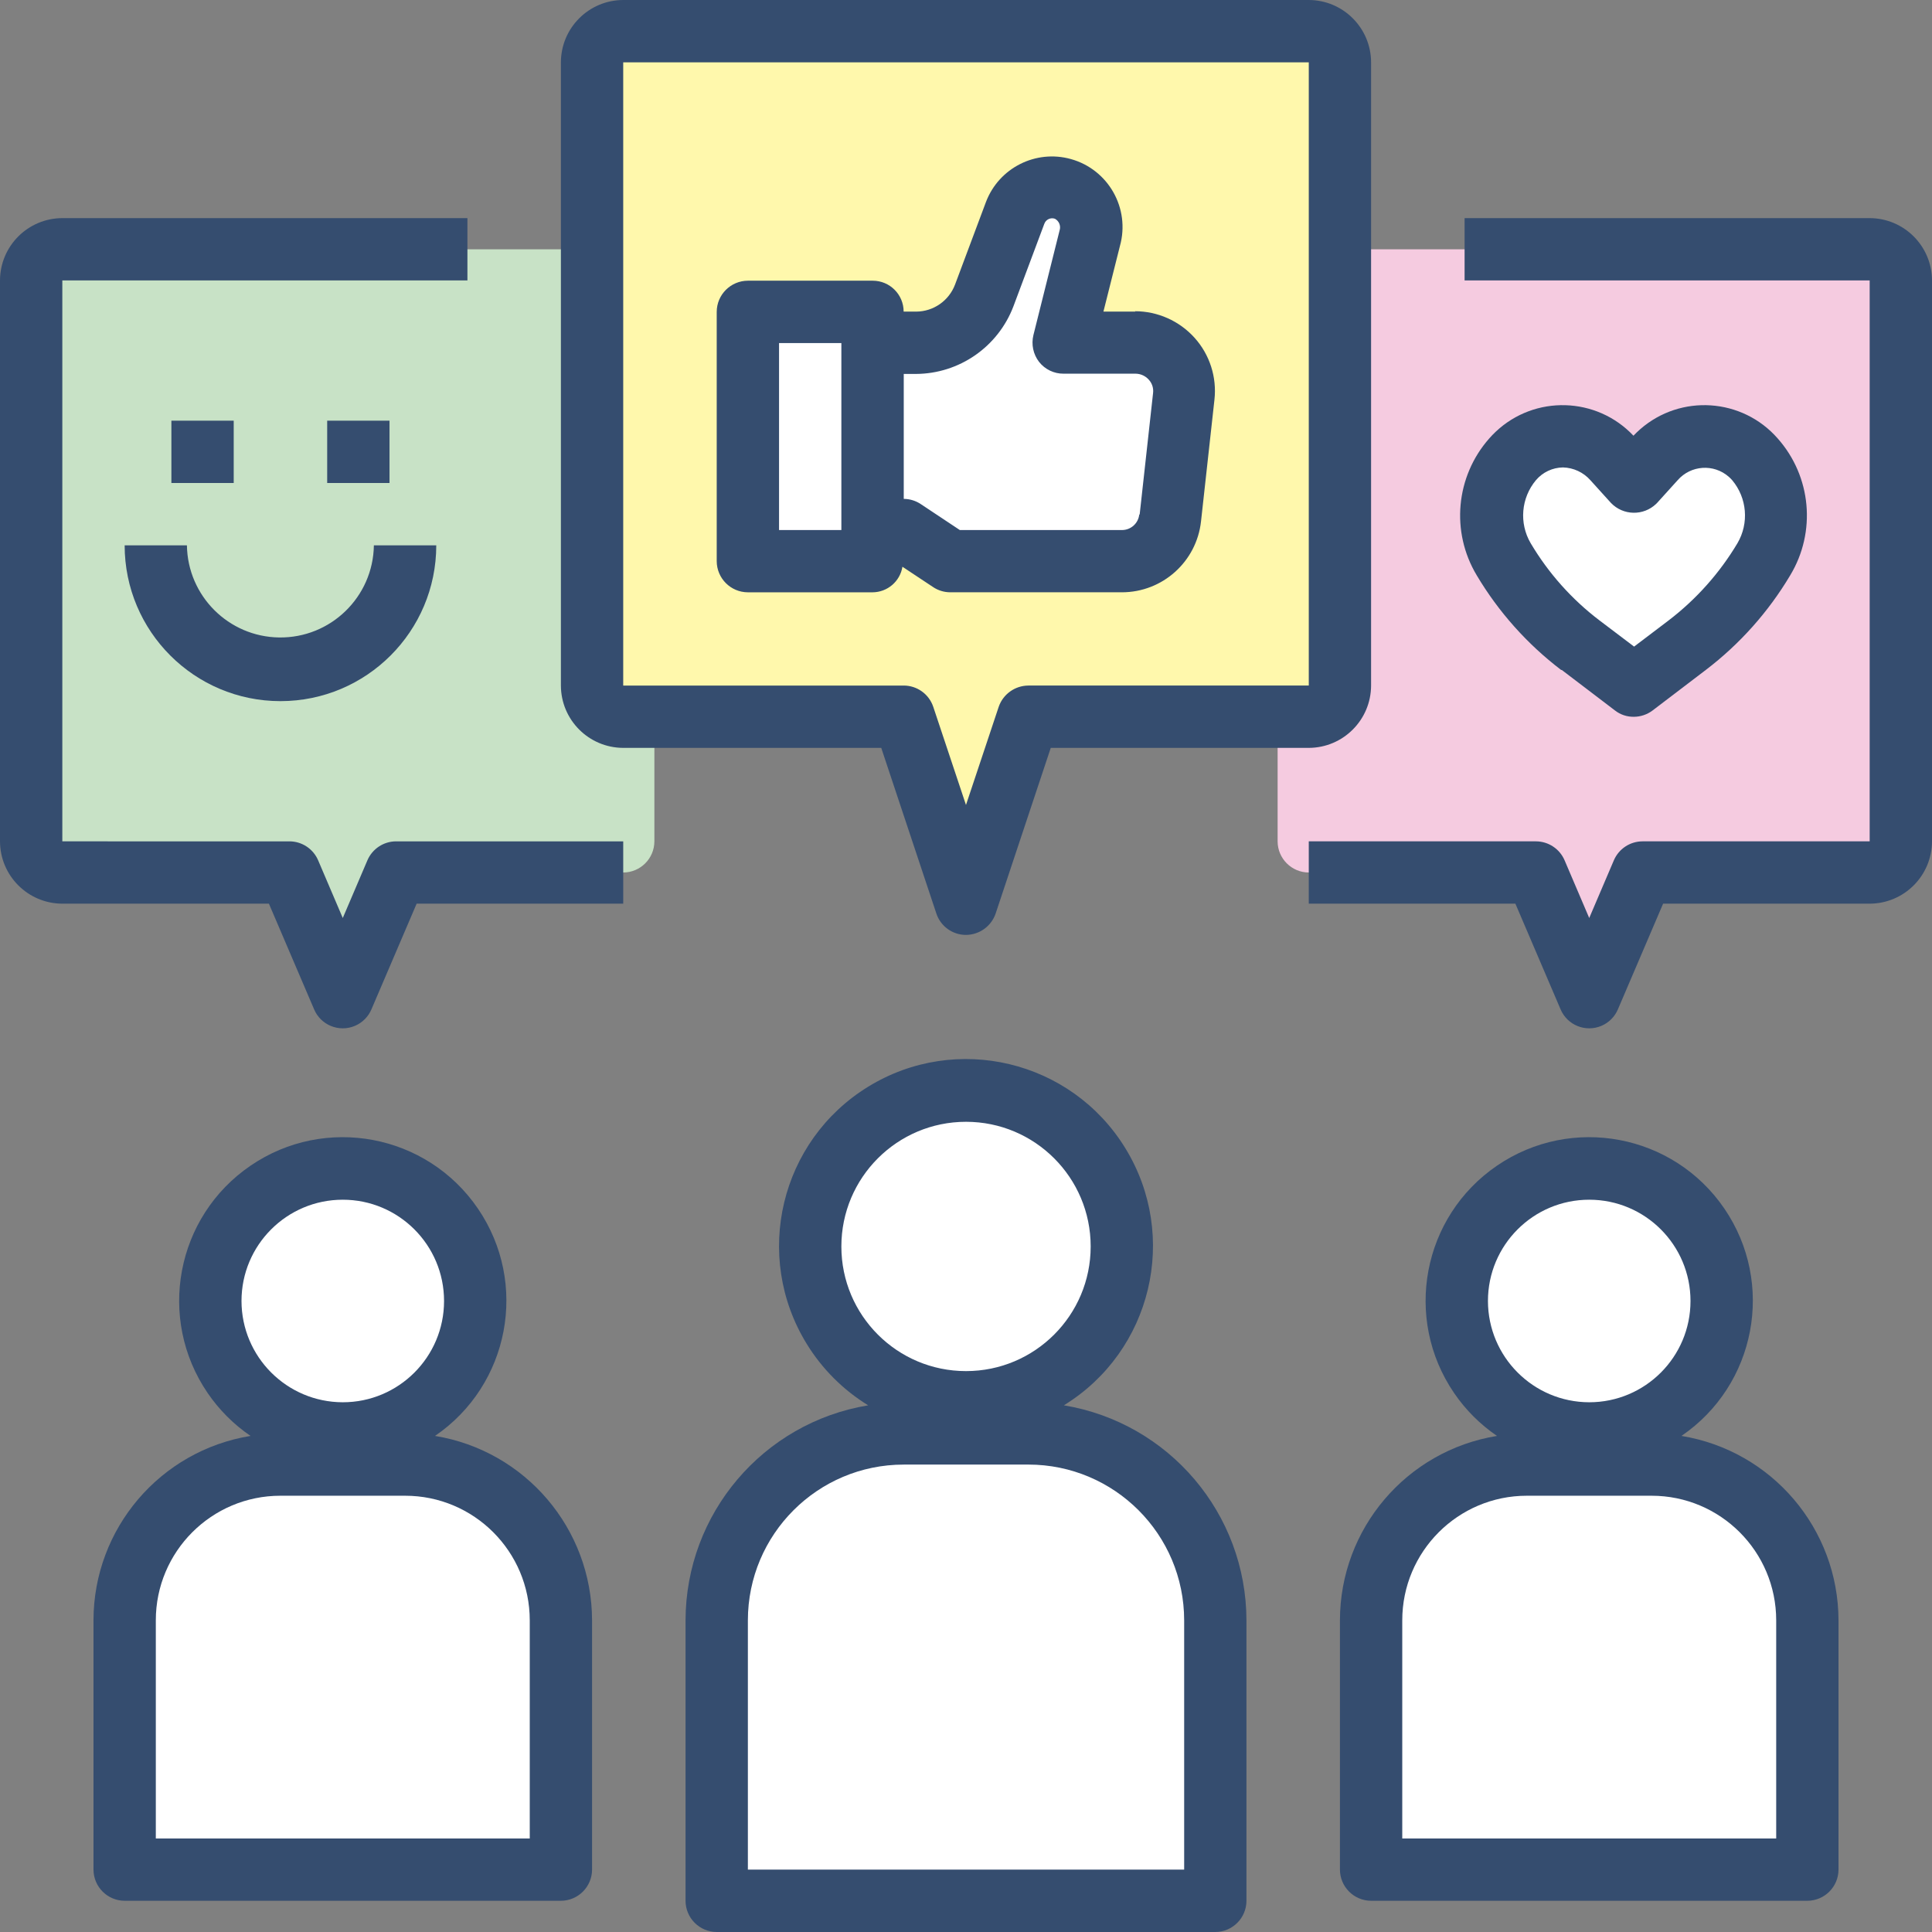 <?xml version="1.0" encoding="UTF-8"?><svg id="a" xmlns="http://www.w3.org/2000/svg" width="100" height="100" viewBox="0 0 100 100"><rect x="0" y="0" width="100" height="100" fill="#808080" stroke="none"/><path id="b" d="M32.258,12.903H3.226c-.89.003-1.61.723-1.613,1.613v29.032c.003.89.723,1.61,1.613,1.613h11.758l2.758,6.452,2.758-6.452h11.758c.89-.003,1.61-.723,1.613-1.613V14.516c-.003-.89-.723-1.61-1.613-1.613Z" fill="#c8e2c6"/><path id="c" d="M96.774,12.903h-29.032c-.89.003-1.61.723-1.613,1.613v29.032c.003.89.723,1.61,1.613,1.613h11.758l2.758,6.452,2.758-6.452h11.758c.89-.003,1.61-.723,1.613-1.613V14.516c-.003-.89-.723-1.61-1.613-1.613Z" fill="#f5cbe0"/><path id="d" d="M67.745,1.613h-35.487c-.89.003-1.61.723-1.613,1.613v32.258c.003.89.723,1.61,1.613,1.613h14.516l3.226,9.677,3.226-9.677h14.519c.89-.003,1.61-.723,1.613-1.613V3.226c-.003-.89-.723-1.61-1.613-1.613Z" fill="#fff8ac"/><path id="e" d="M38.71,16.145h6.452v12.9h-6.452v-12.9Z" fill="#fff"/><path id="f" d="M45.161,27.436h1.613l2.419,1.613h8.887c1.281-.006,2.356-.969,2.5-2.242l.694-6.29c.15-1.383-.849-2.625-2.231-2.775-.089-.01-.179-.015-.269-.015h-3.726l1.355-5.419c.285-1.06-.29-2.161-1.323-2.532-1.034-.312-2.135.22-2.532,1.224l-1.6,4.274c-.55,1.474-1.958,2.452-3.532,2.452h-2.239v9.694l-.016.016Z" fill="#fff"/><path id="g" d="M84.581,24.952l-1.065-1.173c-1.234-1.439-3.401-1.605-4.839-.371-.133.114-.257.238-.371.371-1.249,1.442-1.431,3.523-.452,5.161,1.031,1.72,2.377,3.231,3.968,4.452l2.758,2.1,2.758-2.1c1.595-1.217,2.942-2.728,3.968-4.452.981-1.637.799-3.719-.452-5.161-1.234-1.439-3.401-1.605-4.839-.371-.133.114-.257.238-.371.371l-1.063,1.173Z" fill="#fff"/><circle id="h" cx="50" cy="64.517" r="8.065" fill="#fff"/><path id="i" d="M62.903,98.388v-14.517c-.004-5.343-4.334-9.673-9.677-9.677h-6.452c-5.343.004-9.673,4.334-9.677,9.677v14.517h25.806Z" fill="#fff"/><circle id="j" cx="82.258" cy="67.339" r="6.855" fill="#fff"/><path id="k" d="M93.549,96.774v-12.9c0-4.455-3.61-8.067-8.065-8.068h-6.451c-4.454.001-8.064,3.611-8.065,8.065v12.9l22.581.003Z" fill="#fff"/><circle id="l" cx="17.742" cy="67.339" r="6.855" fill="#fff"/><path id="m" d="M6.452,96.774v-12.9c0-4.455,3.61-8.067,8.065-8.068h6.452c4.454.001,8.064,3.611,8.065,8.065v12.9l-22.582.003Z" fill="#fff"/><path id="n" d="M35.484,83.871v14.516c.003.89.723,1.61,1.613,1.613h25.806c.89-.003,1.61-.723,1.613-1.613v-14.516c-.008-5.521-4.004-10.229-9.451-11.132,4.554-2.797,5.978-8.756,3.181-13.31-2.797-4.554-8.756-5.978-13.31-3.181-4.554,2.797-5.978,8.756-3.181,13.31.796,1.296,1.886,2.386,3.181,3.181-5.447.903-9.444,5.61-9.452,11.132ZM43.549,64.516c0-3.563,2.889-6.452,6.452-6.452s6.452,2.889,6.452,6.452-2.889,6.452-6.452,6.452h0c-3.562.001-6.451-2.886-6.452-6.448,0-.001,0-.003,0-.004ZM46.775,75.806h6.452c4.454.001,8.064,3.611,8.065,8.065v12.9h-22.582v-12.9c.002-4.453,3.611-8.062,8.064-8.064h0Z" fill="#354d6f"/><path id="o" d="M69.355,83.871v12.9c.003.89.723,1.61,1.613,1.613h22.581c.889-.003,1.609-.724,1.612-1.613v-12.9c-.009-4.743-3.449-8.782-8.129-9.548,3.863-2.637,4.857-7.905,2.22-11.768-2.637-3.863-7.905-4.857-11.768-2.22s-4.857,7.905-2.22,11.768c.595.872,1.348,1.625,2.22,2.22-4.683.761-8.125,4.803-8.129,9.548ZM77.016,67.339c0-2.895,2.347-5.242,5.242-5.242,2.895,0,5.242,2.347,5.242,5.242,0,2.895-2.347,5.242-5.242,5.242h-.003c-2.892-.007-5.234-2.35-5.239-5.242ZM72.581,83.871c-.001-3.562,2.886-6.451,6.448-6.452h6.456c3.562,0,6.45,2.887,6.451,6.449v11.293h-19.355v-11.29Z" fill="#354d6f"/><path id="p" d="M70.967,35.484V3.226C70.962,1.447,69.521.005,67.742,0h-35.484c-1.78.005-3.221,1.446-3.226,3.226v32.258c.005,1.78,1.446,3.221,3.226,3.226h13.355l2.855,8.581c.221.658.838,1.101,1.532,1.1.692-.006,1.306-.446,1.532-1.1l2.855-8.581h13.355c1.779-.005,3.22-1.447,3.225-3.226ZM53.225,35.484c-.692.006-1.306.446-1.532,1.1l-1.694,5.081-1.694-5.081c-.221-.658-.838-1.101-1.532-1.1h-14.515V3.226h35.484v32.258h-14.517Z" fill="#354d6f"/><path id="q" d="M96.774,11.29h-20.967v3.226h20.967v29.032h-11.758c-.647.002-1.23.389-1.484.984l-1.274,2.984-1.274-2.984c-.254-.595-.837-.982-1.484-.984h-11.758v3.226h10.694l2.339,5.468c.346.82,1.291,1.203,2.111.857.386-.163.694-.471.857-.857l2.339-5.468h10.692c1.78-.005,3.221-1.446,3.226-3.226V14.516c-.005-1.78-1.446-3.221-3.226-3.226Z" fill="#354d6f"/><path id="r" d="M4.839,83.871v12.9c.003.89.723,1.61,1.613,1.613h22.581c.889-.003,1.609-.724,1.612-1.613v-12.9c-.009-4.743-3.449-8.782-8.129-9.548,3.863-2.637,4.857-7.905,2.22-11.768-2.637-3.863-7.905-4.857-11.768-2.22s-4.857,7.905-2.22,11.768c.595.872,1.348,1.625,2.22,2.22-4.683.761-8.125,4.803-8.129,9.548ZM12.5,67.339c0-2.895,2.347-5.242,5.242-5.242,2.895,0,5.242,2.347,5.242,5.242,0,2.895-2.347,5.242-5.242,5.242h-.003c-2.892-.007-5.234-2.35-5.239-5.242ZM8.065,83.871c-.001-3.562,2.886-6.451,6.448-6.452h6.456c3.562,0,6.45,2.887,6.451,6.449v11.293H8.065v-11.29Z" fill="#354d6f"/><path id="s" d="M3.226,46.774h10.693l2.339,5.468c.346.82,1.291,1.203,2.111.857.386-.163.694-.471.857-.857l2.339-5.468h10.693v-3.226h-11.758c-.647.002-1.23.389-1.484.984l-1.274,2.984-1.274-2.984c-.254-.595-.837-.982-1.484-.984H3.226V14.516h20.968v-3.226H3.226c-1.78.005-3.221,1.446-3.226,3.226v29.032c.005,1.78,1.446,3.221,3.226,3.226Z" fill="#354d6f"/><path id="t" d="M58.774,16.129h-1.661l.855-3.4c.54-1.944-.598-3.957-2.542-4.497-1.819-.505-3.723.459-4.393,2.223l-1.6,4.274c-.317.84-1.119,1.397-2.016,1.4h-.645c0-.884-.716-1.6-1.6-1.6-.004,0-.009,0-.013,0h-6.449c-.891.003-1.612.725-1.613,1.616v12.9c.003.89.723,1.61,1.613,1.613h6.452c.77-.004,1.424-.563,1.548-1.323l1.581,1.048c.262.177.571.272.887.274h8.887c2.105.001,3.873-1.584,4.1-3.677l.694-6.29c.131-1.168-.245-2.337-1.032-3.21-.787-.872-1.906-1.37-3.081-1.371l.028.02ZM43.549,27.435h-3.226v-9.677h3.226v9.677ZM58.968,26.629c-.048.455-.429.802-.887.806h-8.4l-2.016-1.339c-.262-.177-.571-.272-.887-.274v-6.467h.629c2.245-.01,4.251-1.402,5.048-3.5l1.6-4.274c.081-.221.326-.336.548-.258.214.116.316.368.242.6l-1.355,5.419c-.119.482-.012.993.29,1.387.306.391.777.618,1.274.613h3.726c.259.003.504.114.677.306.174.187.256.441.226.694l-.694,6.29-.021-.003Z" fill="#354d6f"/><path id="u" d="M80.838,34.678l2.758,2.1c.277.214.618.327.968.323.349,0,.688-.114.968-.323l2.758-2.1c1.757-1.338,3.241-3.002,4.371-4.9,1.357-2.247,1.096-5.116-.645-7.081-1.834-2.099-5.021-2.313-7.12-.48-.121.106-.237.218-.348.335-1.914-2.026-5.107-2.117-7.133-.203-.117.111-.229.227-.335.348-1.735,1.968-1.995,4.832-.645,7.081,1.13,1.898,2.614,3.562,4.371,4.9h.032ZM79.499,24.855c.349-.412.86-.653,1.4-.661.544.014,1.058.253,1.419.661l1.065,1.177c.634.659,1.682.68,2.341.046.015-.015.031-.03.046-.046l1.065-1.177c.681-.78,1.865-.86,2.644-.179.064.056.123.115.179.179.77.919.879,2.223.274,3.258-.923,1.548-2.133,2.906-3.565,4l-1.787,1.355-1.79-1.355c-1.436-1.09-2.646-2.449-3.565-4-.604-1.035-.495-2.338.274-3.258Z" fill="#354d6f"/><path id="v" d="M8.871,21.774h3.226v3.226h-3.226v-3.226Z" fill="#354d6f"/><path id="w" d="M16.935,21.774h3.226v3.226h-3.226v-3.226Z" fill="#354d6f"/><path id="x" d="M14.517,36.291c4.453-.002,8.063-3.612,8.064-8.065h-3.229c-.038,2.672-2.236,4.807-4.908,4.769-2.618-.038-4.731-2.151-4.769-4.769h-3.223c.001,4.454,3.611,8.064,8.065,8.065Z" fill="#354d6f"/></svg>